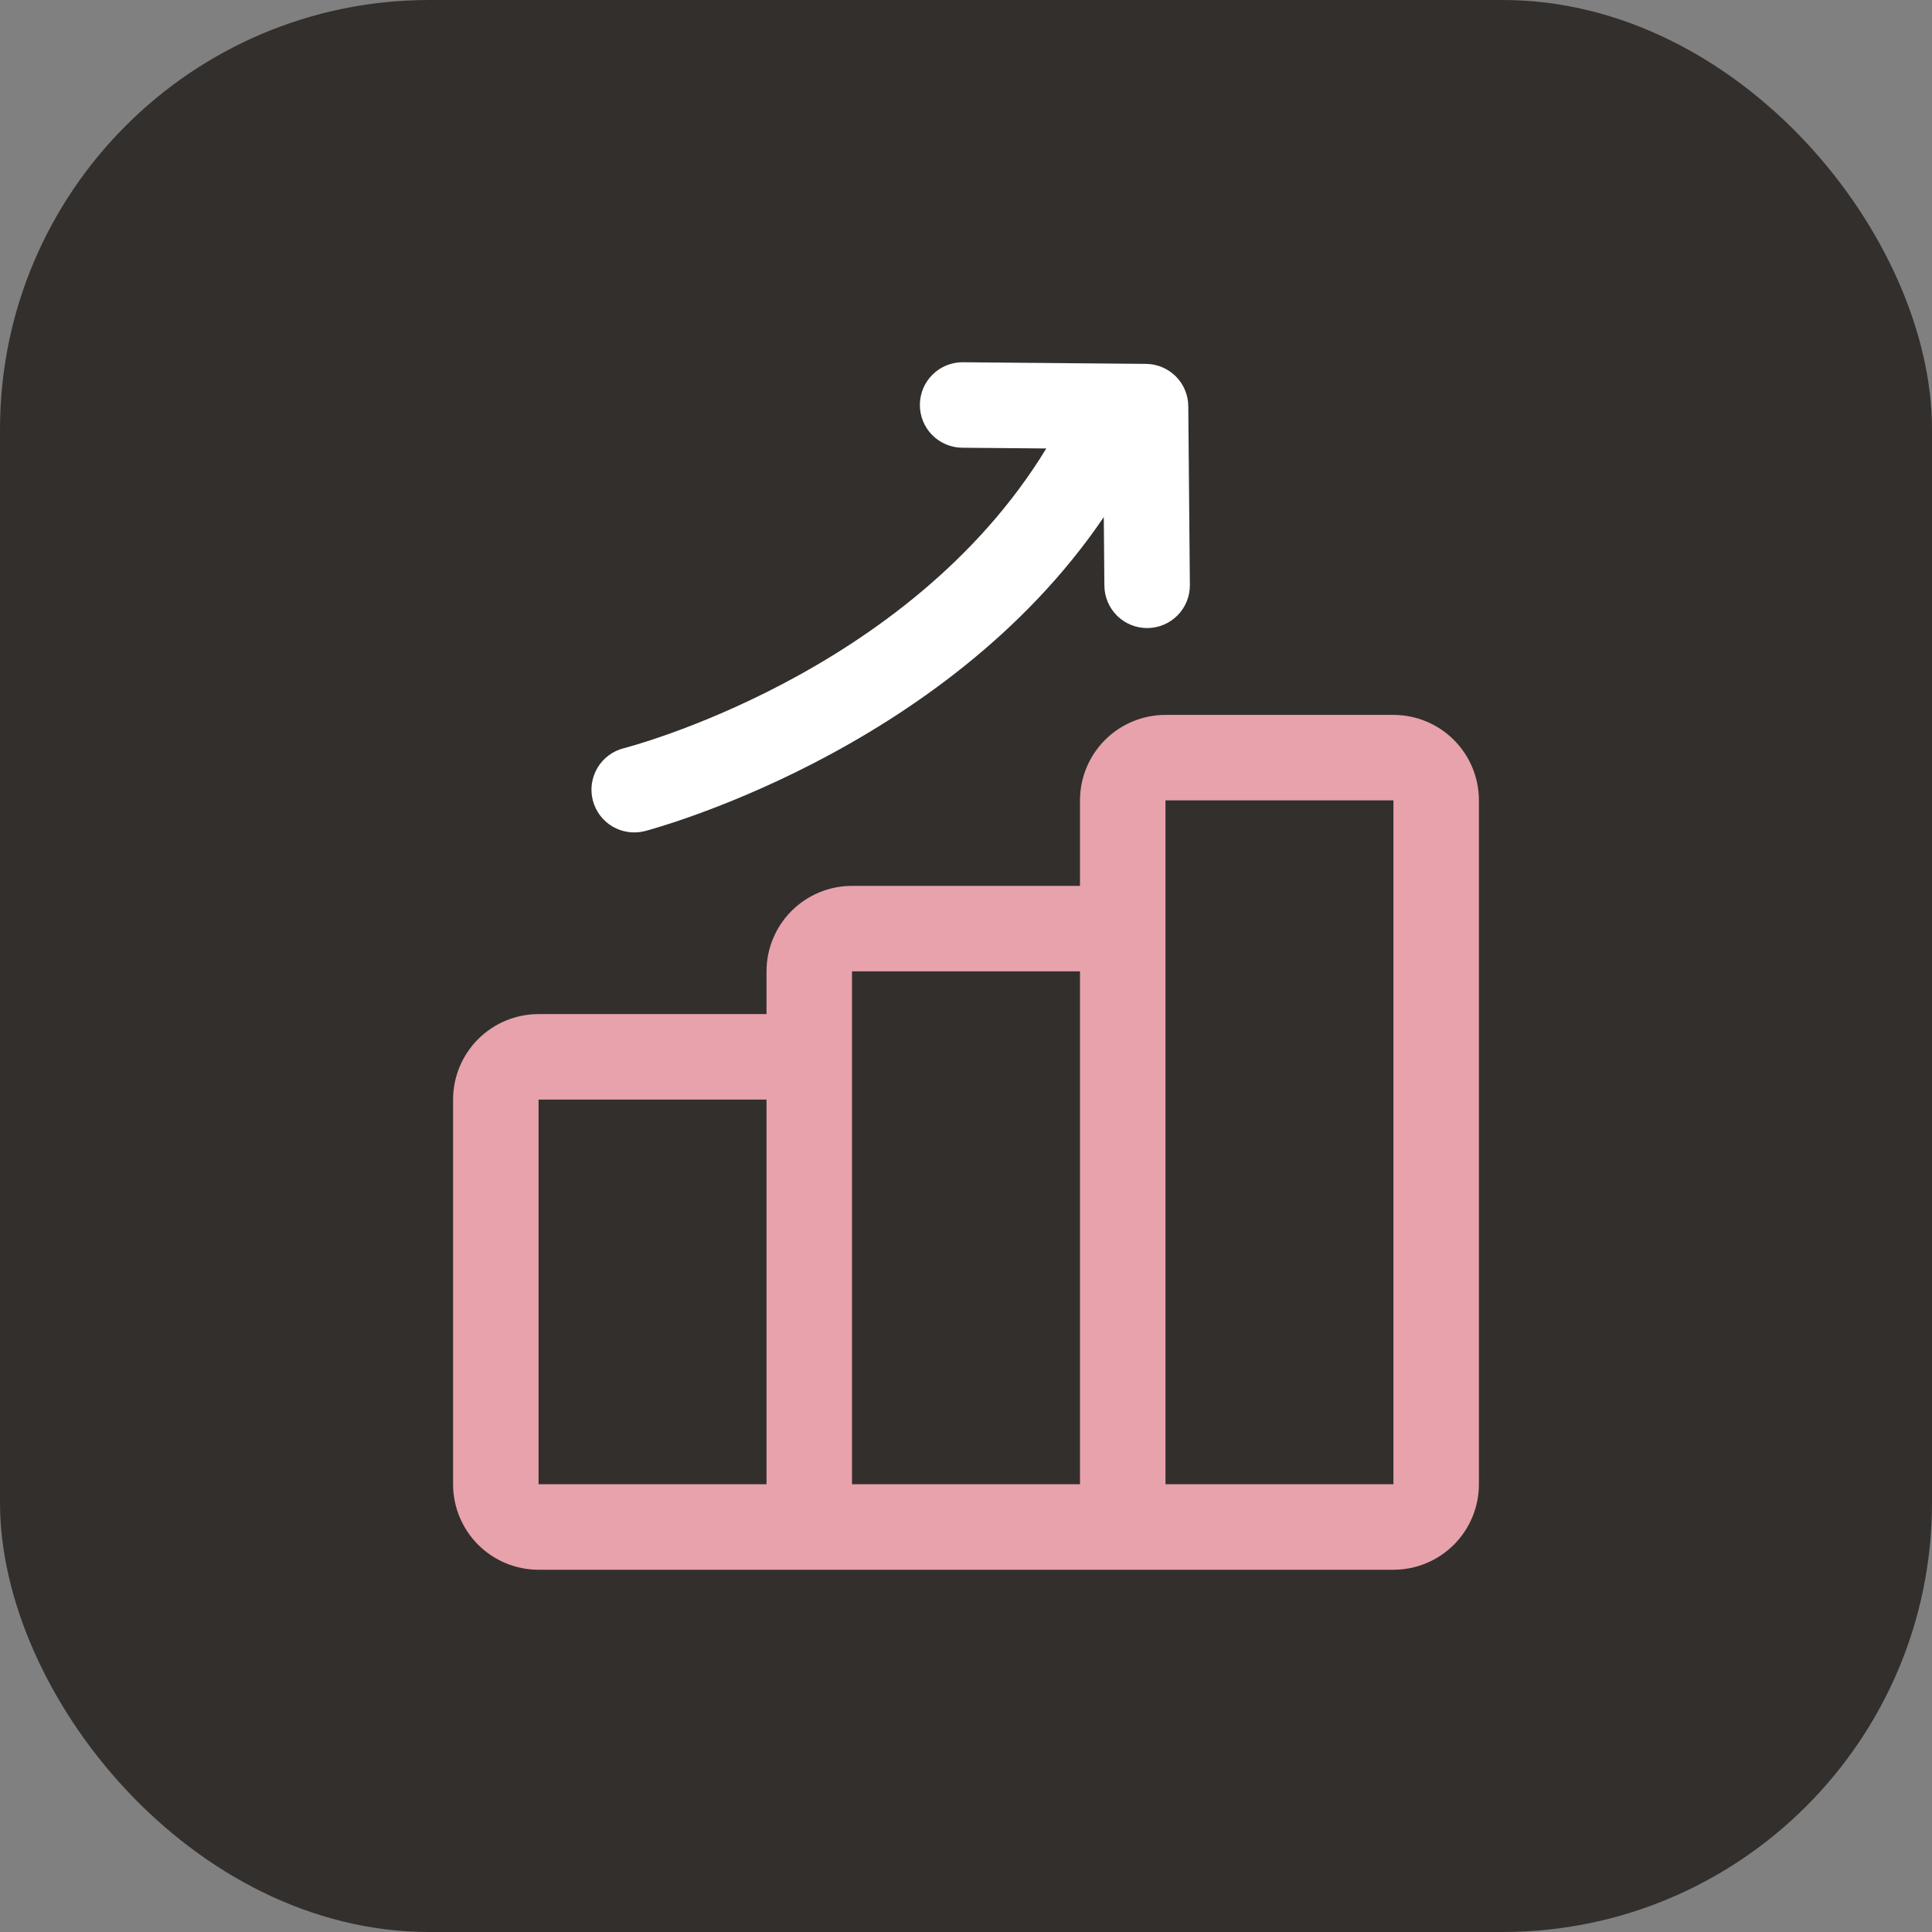 <svg width="72" height="72" viewBox="0 0 72 72" fill="none" xmlns="http://www.w3.org/2000/svg">
<rect x="0" y="0" width="72" height="72" fill="#808080" stroke="none"/>
<rect width="72" height="72" rx="16" fill="#332F2C"/>
<path fill-rule="evenodd" clip-rule="evenodd" d="M41.135 19.27C35.141 28.107 24.03 30.973 24.03 30.973C23.621 31.077 23.187 31.015 22.823 30.8C22.643 30.693 22.486 30.552 22.36 30.385C22.235 30.217 22.144 30.027 22.092 29.824C22.04 29.622 22.028 29.41 22.058 29.203C22.088 28.996 22.158 28.797 22.265 28.617C22.48 28.253 22.831 27.99 23.24 27.886C23.24 27.886 33.82 25.205 38.992 16.713L35.859 16.686C35.437 16.682 35.033 16.511 34.737 16.209C34.441 15.908 34.277 15.501 34.281 15.079C34.284 14.656 34.456 14.252 34.757 13.957C35.059 13.66 35.465 13.496 35.888 13.5L42.706 13.561C43.123 13.563 43.523 13.731 43.819 14.026C44.114 14.322 44.281 14.721 44.284 15.139L44.343 21.799C44.347 22.222 44.183 22.628 43.887 22.93C43.591 23.231 43.187 23.402 42.764 23.406C42.342 23.41 41.935 23.246 41.634 22.95C41.333 22.654 41.161 22.25 41.157 21.828L41.135 19.27Z" fill="white"/>
<path fill-rule="evenodd" clip-rule="evenodd" d="M51.929 58.5H20.071C19.226 58.5 18.416 58.164 17.818 57.567C17.221 56.97 16.885 56.159 16.885 55.314V40.978C16.885 40.133 17.221 39.323 17.818 38.725C18.416 38.128 19.226 37.792 20.071 37.792H28.566V36.2C28.566 35.355 28.902 34.544 29.499 33.947C30.097 33.349 30.907 33.014 31.752 33.014H40.248V29.828C40.248 28.983 40.584 28.173 41.181 27.575C41.779 26.978 42.589 26.642 43.434 26.642H51.929C52.774 26.642 53.584 26.978 54.182 27.575C54.779 28.173 55.115 28.983 55.115 29.828V55.314C55.115 56.159 54.779 56.97 54.182 57.567C53.584 58.164 52.774 58.5 51.929 58.5ZM28.566 40.978H20.071V55.314H28.566V40.978ZM40.248 36.2H31.752V55.314H40.248V36.2ZM43.434 55.314H51.929V29.828H43.434V34.606V55.314Z" fill="#E7A2AC"/>
</svg>
